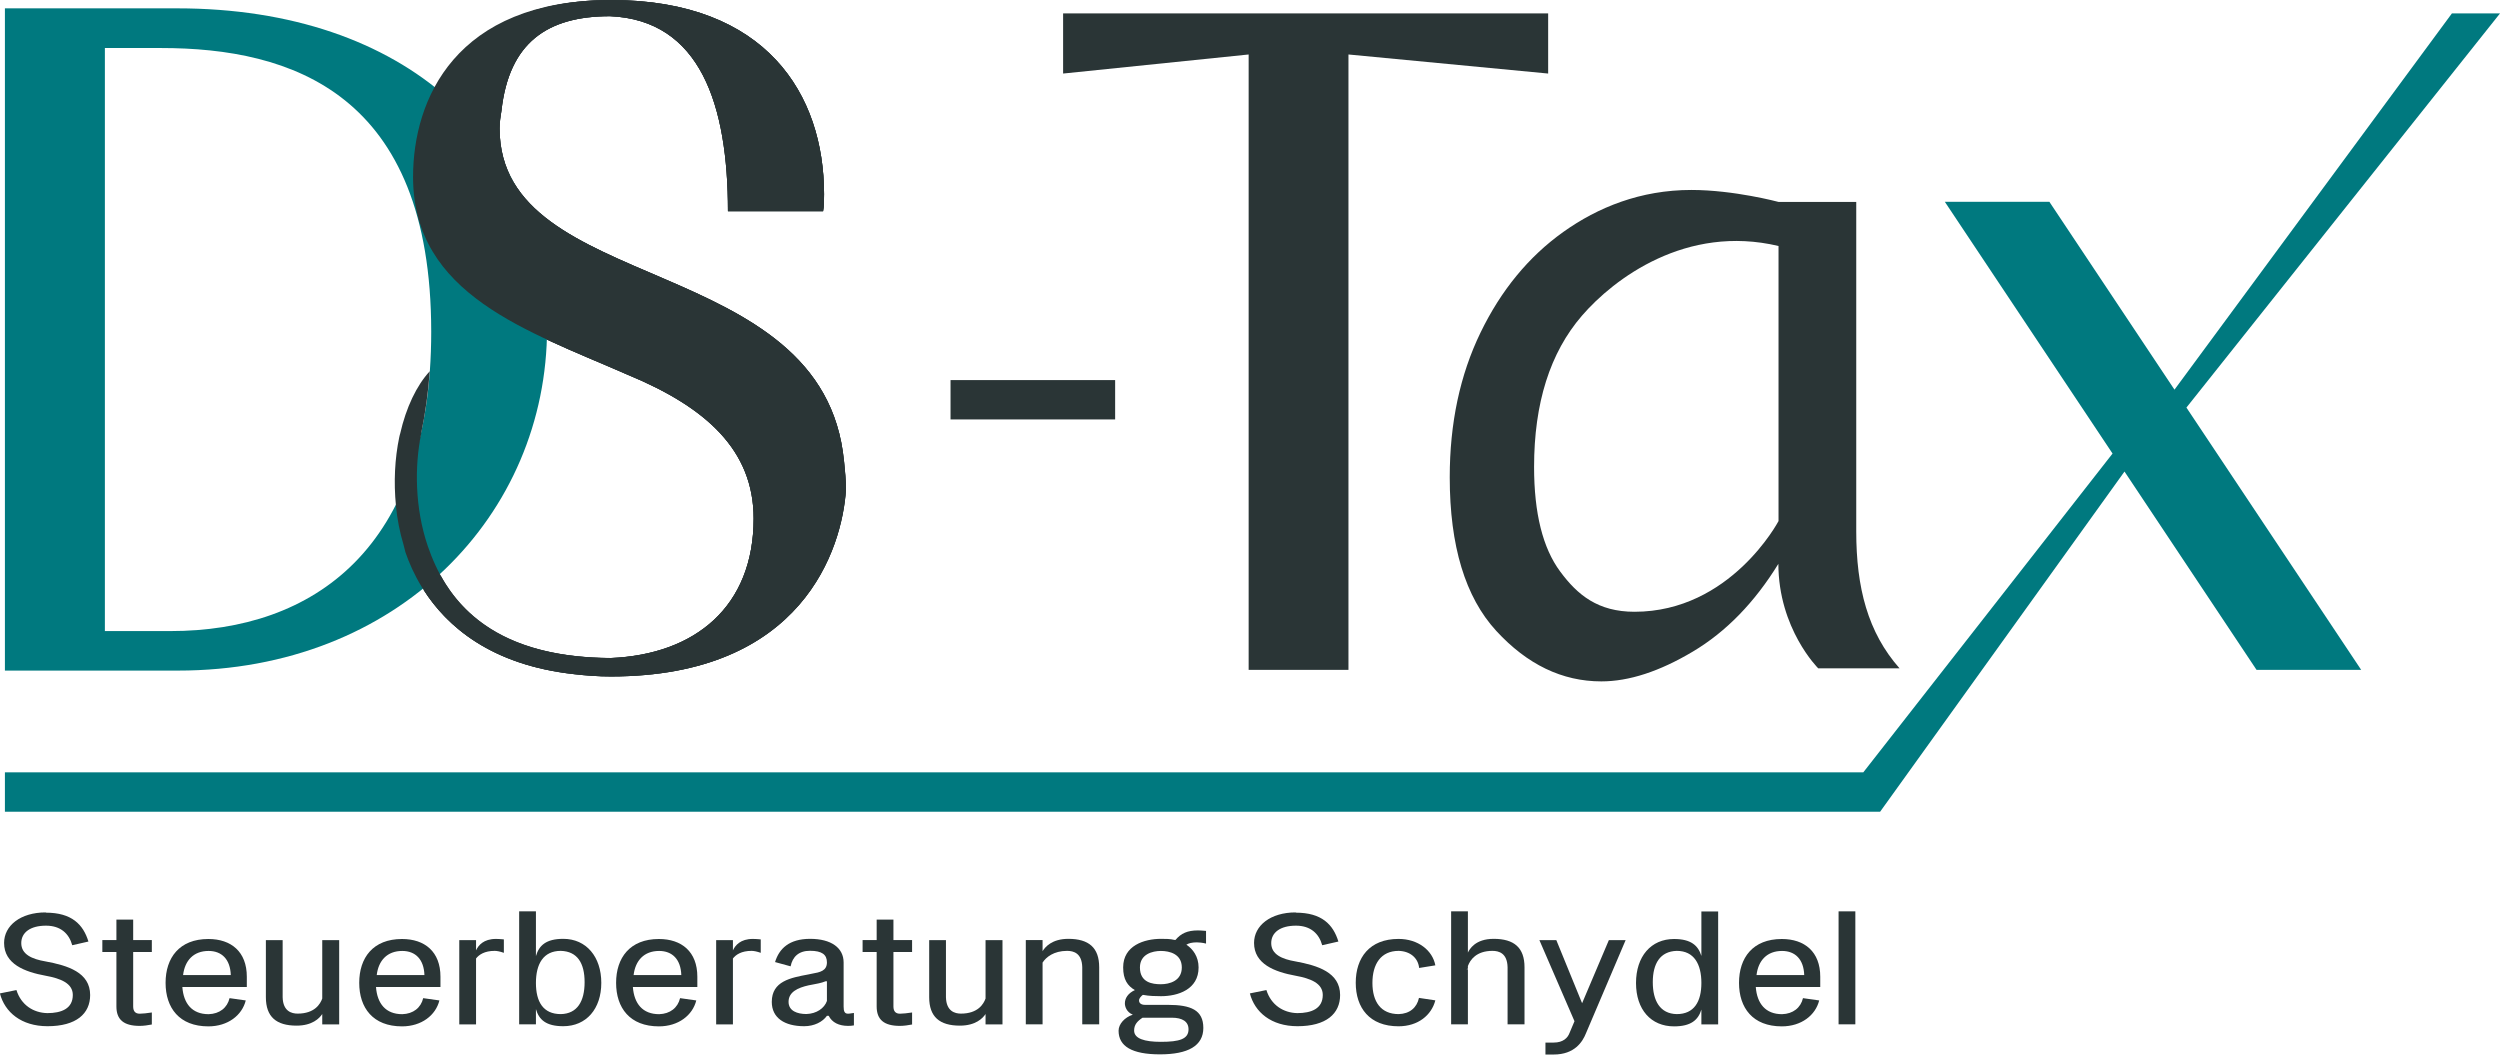 <?xml version="1.0" encoding="UTF-8"?><svg id="Ebene_2" xmlns="http://www.w3.org/2000/svg" viewBox="0 0 305.59 128.9"><defs><style>.cls-1{fill:#00797f;}.cls-2{fill:#2a3536;}</style></defs><g id="Ebene_1-2"><path class="cls-2" d="m217.4,68.89c-2.92,4.75-6.41,8.34-10.48,10.76-4.06,2.42-7.79,3.64-11.18,3.64-4.78,0-9.06-2.06-12.85-6.18-3.78-4.12-5.68-10.37-5.68-18.77,0-6.61,1.25-12.5,3.76-17.68,2.51-5.18,5.88-9.28,10.11-12.3,4.24-3.02,9.45-5.14,15.66-5.14,5.22,0,10.65,1.46,10.65,1.46h9.51v40.28c0,6.87,1.41,12.34,5.29,16.73h-9.94s-4.87-4.82-4.87-12.8Zm0-5.18V30.07c-11.28-2.68-20.12,3.99-24.03,8.52s-5.85,10.7-5.85,18.49c0,5.65,1.06,9.91,3.19,12.78,2.12,2.87,4.62,4.92,9.08,4.92,11.76,0,17.6-11.07,17.6-11.07Z"/><path class="cls-2" d="m152.63,81.88V6.66l-22.68,2.33V1.64h59.29v7.35l-24.41-2.33v75.22h-12.2Z"/><path class="cls-2" d="m103.17,56.4c-2.44-25.7-42.1-20.23-42.1-40.7,0-.81.12-1.51.23-2.21.93-8.26,5.58-11.51,13.26-11.51,11.05.47,14.42,10.82,14.42,23.84h11.63c.12-.58.12-1.4.12-2.09,0-12.1-6.98-23.73-26.05-23.73-11.57,0-18.15,4.84-21.45,10.78,8.75,6.97,13.65,17.21,13.65,29.32,0,.47-.05.92-.07,1.39,3.25,1.52,6.67,2.9,9.96,4.34,9.54,3.95,15.35,9.19,15.35,17.56,0,10.74-7.11,16.62-17.48,17.05-12.05-.06-18.12-4.76-21.16-9.81-.55.5-1.11.99-1.7,1.46,2.85,4.47,8.23,9.2,18.4,10.32,1.46.17,2.95.28,4.5.28,23.49,0,28.26-15.7,28.73-22.8,0-1.28-.12-2.33-.23-3.49Z"/><path class="cls-2" d="m103.17,56.4c-2.44-25.7-42.1-20.23-42.1-40.7,0-.81.12-1.51.23-2.21.93-8.26,5.58-11.51,13.26-11.51,11.05.47,14.42,10.82,14.42,23.84h11.63c.12-.58.12-1.4.12-2.09,0-12.1-6.98-23.73-26.05-23.73-11.57,0-18.15,4.84-21.45,10.78,8.75,6.97,13.65,17.21,13.65,29.32,0,.47-.05.92-.07,1.39,3.25,1.52,6.67,2.9,9.96,4.34,9.54,3.95,15.35,9.19,15.35,17.56,0,10.74-7.11,16.62-17.48,17.05-12.3-.06-17.97-4.96-20.8-10.12-.66.61-1.35,1.2-2.06,1.77,2.85,4.47,8.23,9.2,18.4,10.32,1.46.17,2.95.28,4.5.28,23.49,0,28.26-15.7,28.73-22.8,0-1.28-.12-2.33-.23-3.49Z"/><path class="cls-1" d="m.6,1.02h21.05c28.03,0,45.22,16.28,45.22,39.08s-18.24,41.87-45.11,41.87H.6V1.02Zm12.21,76.12h8.03c17.45,0,31.87-10.06,31.87-36.58C52.71,11.37,35.61,5.87,19.68,5.87h-6.86v71.26Z"/><path class="cls-2" d="m103.17,56.4c-2.44-25.7-42.1-20.23-42.1-40.7,0-.81.12-1.51.23-2.21.93-8.26,5.58-11.51,13.26-11.51,11.05.47,14.42,10.82,14.42,23.84h11.63c.12-.58.12-1.4.12-2.09,0-12.1-6.98-23.73-26.05-23.73s-24.19,12.21-24.19,21.63c0,14.42,14.07,18.84,26.28,24.19,9.54,3.95,15.35,9.19,15.35,17.56,0,10.74-7.11,16.62-17.48,17.05-15.13-.07-20.23-7.46-22.35-13.68-1.58-4.63-1.63-9.77-.8-13.75,0,0-.01-.02-.01-.03,0-.03.01-.06.02-.1.49-2.34.84-4.84,1.03-7.49h0c-1.6,1.73-2.89,4.42-3.62,7.64,0,0-.09.28-.11.43-.54,2.59-.69,5.46-.4,8.38,0,.02,0,.04,0,.06.16,1.58.46,3.16.93,4.71.03.1.05.22.08.32.06.18.08.37.14.56,1.75,5.13,6.75,13.38,20.61,14.92,1.46.17,2.95.28,4.5.28,23.49,0,28.26-15.7,28.73-22.8,0-1.28-.12-2.33-.23-3.49Z"/><rect class="cls-2" x="116.19" y="46.46" width="20.12" height="4.81"/><polygon class="cls-1" points="305.59 1.64 299.71 1.64 265.8 47.63 250.51 24.67 237.73 24.67 258.23 55.44 227.76 94.41 .6 94.41 .6 99.22 229.82 99.22 259.69 57.64 275.83 81.88 288.62 81.88 267.26 49.82 305.59 1.64"/><path class="cls-2" d="m5.6,111.56c3.17,0,4.57,1.44,5.21,3.53l-1.98.45c-.39-1.42-1.42-2.39-3.21-2.39-1.92,0-3.02.84-3.02,2.13,0,1.38,1.31,1.96,2.97,2.24,2.71.5,5.45,1.34,5.45,4.11,0,2.28-1.7,3.81-5.21,3.81-3.21,0-5.23-1.72-5.82-4.01l2.02-.41c.58,1.85,2.09,2.78,3.77,2.82,1.72,0,3.12-.54,3.12-2.22,0-1.44-1.51-2.02-3.32-2.35-2.58-.47-5.08-1.44-5.08-4.01,0-2.11,2-3.73,5.08-3.73Z"/><path class="cls-2" d="m18.56,123.77v1.46c-.45.09-1.01.17-1.49.17-1.96,0-2.84-.78-2.84-2.37v-6.66h-1.72v-1.46h1.72v-2.5h2.05v2.5h2.28v1.46h-2.28v6.66c0,.58.26.88.8.88.32,0,.93-.06,1.49-.15Z"/><path class="cls-2" d="m30.17,120.65h-7.88c.15,2.02,1.18,3.32,3.21,3.32,1.34-.04,2.28-.78,2.56-1.96l1.98.28c-.45,1.81-2.18,3.17-4.57,3.17-3.55,0-5.23-2.26-5.23-5.32s1.68-5.36,5.23-5.36c2.78,0,4.7,1.55,4.7,4.61v1.27Zm-7.8-1.46h5.84c-.06-1.92-1.1-2.95-2.71-2.95-1.85,0-2.91,1.18-3.12,2.95Z"/><path class="cls-2" d="m39.39,122.03v-7.11h2.07v10.3h-2.07v-1.27c-.34.52-1.21,1.42-3.14,1.42-2.48,0-3.75-1.08-3.75-3.47v-6.98h2.05v6.98c.04,1.72,1.1,2,1.83,2,2.09,0,2.78-1.18,3.02-1.87Z"/><path class="cls-2" d="m53.84,120.65h-7.88c.15,2.02,1.18,3.32,3.21,3.32,1.34-.04,2.28-.78,2.56-1.96l1.98.28c-.45,1.81-2.18,3.17-4.57,3.17-3.55,0-5.23-2.26-5.23-5.32s1.68-5.36,5.23-5.36c2.78,0,4.7,1.55,4.7,4.61v1.27Zm-7.8-1.46h5.84c-.06-1.92-1.1-2.95-2.71-2.95-1.85,0-2.91,1.18-3.12,2.95Z"/><path class="cls-2" d="m58.19,117.16v8.06h-2.05v-10.3h2.05v1.25c.28-.62.93-1.4,2.43-1.4.24,0,.54.02.78.04.04,0,.11.02.19.02v1.64c-.47-.17-.86-.24-1.12-.24-1.25,0-1.92.47-2.28.93Z"/><path class="cls-2" d="m65.51,125.21h-2.05v-13.81h2.05v5.47c.37-1.29,1.23-2.11,3.34-2.11,2.82,0,4.65,2.2,4.65,5.38s-1.83,5.3-4.65,5.3c-2.11,0-2.97-.8-3.34-2.09v1.85Zm3.04-1.25c2.02-.04,2.91-1.57,2.91-3.9s-.88-3.77-2.91-3.83c-2.15,0-3.04,1.62-3.04,3.92s.88,3.81,3.04,3.81Z"/><path class="cls-2" d="m85.24,120.65h-7.88c.15,2.02,1.18,3.32,3.21,3.32,1.34-.04,2.28-.78,2.56-1.96l1.98.28c-.45,1.81-2.18,3.17-4.57,3.17-3.55,0-5.23-2.26-5.23-5.32s1.68-5.36,5.23-5.36c2.78,0,4.7,1.55,4.7,4.61v1.27Zm-7.8-1.46h5.84c-.06-1.92-1.1-2.95-2.71-2.95-1.85,0-2.91,1.18-3.12,2.95Z"/><path class="cls-2" d="m89.59,117.16v8.06h-2.05v-10.3h2.05v1.25c.28-.62.93-1.4,2.43-1.4.24,0,.54.02.78.04.04,0,.11.02.19.02v1.64c-.47-.17-.86-.24-1.12-.24-1.25,0-1.92.47-2.28.93Z"/><path class="cls-2" d="m104.38,123.83v1.51c-.19.04-.47.06-.71.06-1.12,0-1.96-.41-2.37-1.23h-.22c-.52.73-1.53,1.27-2.78,1.27-2.39,0-3.96-1.01-3.96-2.97,0-2.54,2.3-2.95,4.48-3.36l.43-.09c.97-.17,1.83-.34,1.83-1.38,0-.95-.6-1.42-2.07-1.42-1.38,0-2.13.73-2.37,1.9l-1.9-.52c.5-1.64,1.72-2.84,4.29-2.84s4.09,1.1,4.09,2.89v5.38c0,.58.11.88.54.88.04,0,.15,0,.71-.09Zm-3.3-1.49v-2.39h-.17c-.52.22-1.18.32-1.74.43l-.32.06c-1.34.3-2.46.82-2.46,2.02,0,1.12,1.08,1.49,2.18,1.49,1.23-.04,2.2-.69,2.52-1.62Z"/><path class="cls-2" d="m111.49,123.77v1.46c-.45.09-1.01.17-1.49.17-1.96,0-2.84-.78-2.84-2.37v-6.66h-1.72v-1.46h1.72v-2.5h2.05v2.5h2.28v1.46h-2.28v6.66c0,.58.26.88.8.88.32,0,.93-.06,1.49-.15Z"/><path class="cls-2" d="m120.47,122.03v-7.11h2.07v10.3h-2.07v-1.27c-.34.52-1.21,1.42-3.14,1.42-2.48,0-3.75-1.08-3.75-3.47v-6.98h2.05v6.98c.04,1.72,1.1,2,1.83,2,2.09,0,2.78-1.18,3.02-1.87Z"/><path class="cls-2" d="m127.44,117.65v7.56h-2.05v-10.3h2.05v1.36c.3-.5,1.14-1.51,3.15-1.51,2.5,0,3.77,1.08,3.77,3.47v6.98h-2.07v-6.98c-.04-1.72-1.06-2-1.85-2-1.64,0-2.58.78-2.99,1.42Z"/><path class="cls-2" d="m145.02,115.48c.8.52,1.49,1.46,1.49,2.78,0,2.69-2.52,3.51-4.59,3.51-.65,0-1.49-.02-2.13-.15h-.11c-.19.15-.45.41-.45.67,0,.34.28.54.73.54h2.8c2.8,0,4.33.63,4.33,2.82s-1.87,3.23-5.3,3.23-5.06-.99-5.06-2.89c0-.82.75-1.64,1.74-1.96-.78-.32-.97-1.01-.97-1.38,0-.62.37-1.23,1.21-1.62h.02c-.9-.52-1.44-1.29-1.44-2.78,0-2.67,2.58-3.49,4.63-3.49.56,0,1.1,0,1.64.13h.13c.67-.8,1.46-1.16,2.74-1.16.24,0,.52.02.75.04.06,0,.13.02.24.02v1.55c-.41-.11-.88-.15-1.12-.15-.6,0-1.01.11-1.27.28Zm-5.36,8.92c-.65.43-1.03.86-1.03,1.57,0,.99,1.27,1.38,3.27,1.38,2.28,0,3.38-.34,3.38-1.53,0-.95-.75-1.42-2.05-1.42h-3.58Zm2.24-8.16c-1.03,0-2.56.39-2.56,2.02,0,1.85,1.53,2.05,2.56,2.05s2.56-.39,2.56-2.05-1.51-2.02-2.56-2.02Z"/><path class="cls-2" d="m158.39,111.56c3.17,0,4.57,1.44,5.21,3.53l-1.98.45c-.39-1.42-1.42-2.39-3.21-2.39-1.92,0-3.02.84-3.02,2.13,0,1.38,1.31,1.96,2.97,2.24,2.71.5,5.45,1.34,5.45,4.11,0,2.28-1.7,3.81-5.21,3.81-3.21,0-5.23-1.72-5.82-4.01l2.02-.41c.58,1.85,2.09,2.78,3.77,2.82,1.72,0,3.12-.54,3.12-2.22,0-1.44-1.51-2.02-3.32-2.35-2.58-.47-5.08-1.44-5.08-4.01,0-2.11,2-3.73,5.08-3.73Z"/><path class="cls-2" d="m175.45,122.28c-.47,1.81-2.11,3.17-4.5,3.17-3.55,0-5.23-2.26-5.23-5.32s1.68-5.36,5.23-5.36c2.39,0,4.16,1.4,4.5,3.23l-1.98.32c-.13-1.23-1.1-2.05-2.5-2.09-2.18,0-3.21,1.62-3.21,3.92s1.03,3.81,3.21,3.81c1.34-.04,2.22-.78,2.48-1.98l2,.3Z"/><path class="cls-2" d="m179.43,118.06v7.15h-2.05v-13.81h2.05v5.04c.19-.39.88-1.68,3.15-1.68,2.5,0,3.77,1.08,3.77,3.47v6.98h-2.07v-6.98c-.04-1.72-1.06-2-1.85-2-2,0-2.74,1.14-2.99,1.83Zm-.13.47h.06s-.02-.11-.02-.22c-.02.11-.04.19-.04.22Z"/><path class="cls-2" d="m188.17,114.92h2.07l3.15,7.71,3.27-7.71h2.05l-4.85,11.39c-.41,1.03-1.38,2.59-3.94,2.59h-1.01v-1.46h1.01c1.16,0,1.72-.58,1.94-1.19l.6-1.42-4.29-9.91Z"/><path class="cls-2" d="m207.97,111.41h2.05v13.81h-2.05v-1.81c-.39,1.27-1.27,2.05-3.34,2.05-2.82,0-4.65-2.05-4.65-5.3s1.83-5.38,4.65-5.38c2.07,0,2.95.8,3.34,2.07v-5.43Zm-3.01,4.82c-2.05.06-2.93,1.57-2.93,3.83s.88,3.86,2.93,3.9c2.13,0,3.01-1.53,3.01-3.81s-.88-3.92-3.01-3.92Z"/><path class="cls-2" d="m222.5,120.65h-7.88c.15,2.02,1.19,3.32,3.21,3.32,1.34-.04,2.28-.78,2.56-1.96l1.98.28c-.45,1.81-2.18,3.17-4.57,3.17-3.55,0-5.23-2.26-5.23-5.32s1.68-5.36,5.23-5.36c2.78,0,4.7,1.55,4.7,4.61v1.27Zm-7.8-1.46h5.84c-.06-1.92-1.1-2.95-2.71-2.95-1.85,0-2.91,1.18-3.12,2.95Z"/><path class="cls-2" d="m224.74,125.21v-13.81h2.05v13.81h-2.05Z"/></g></svg>